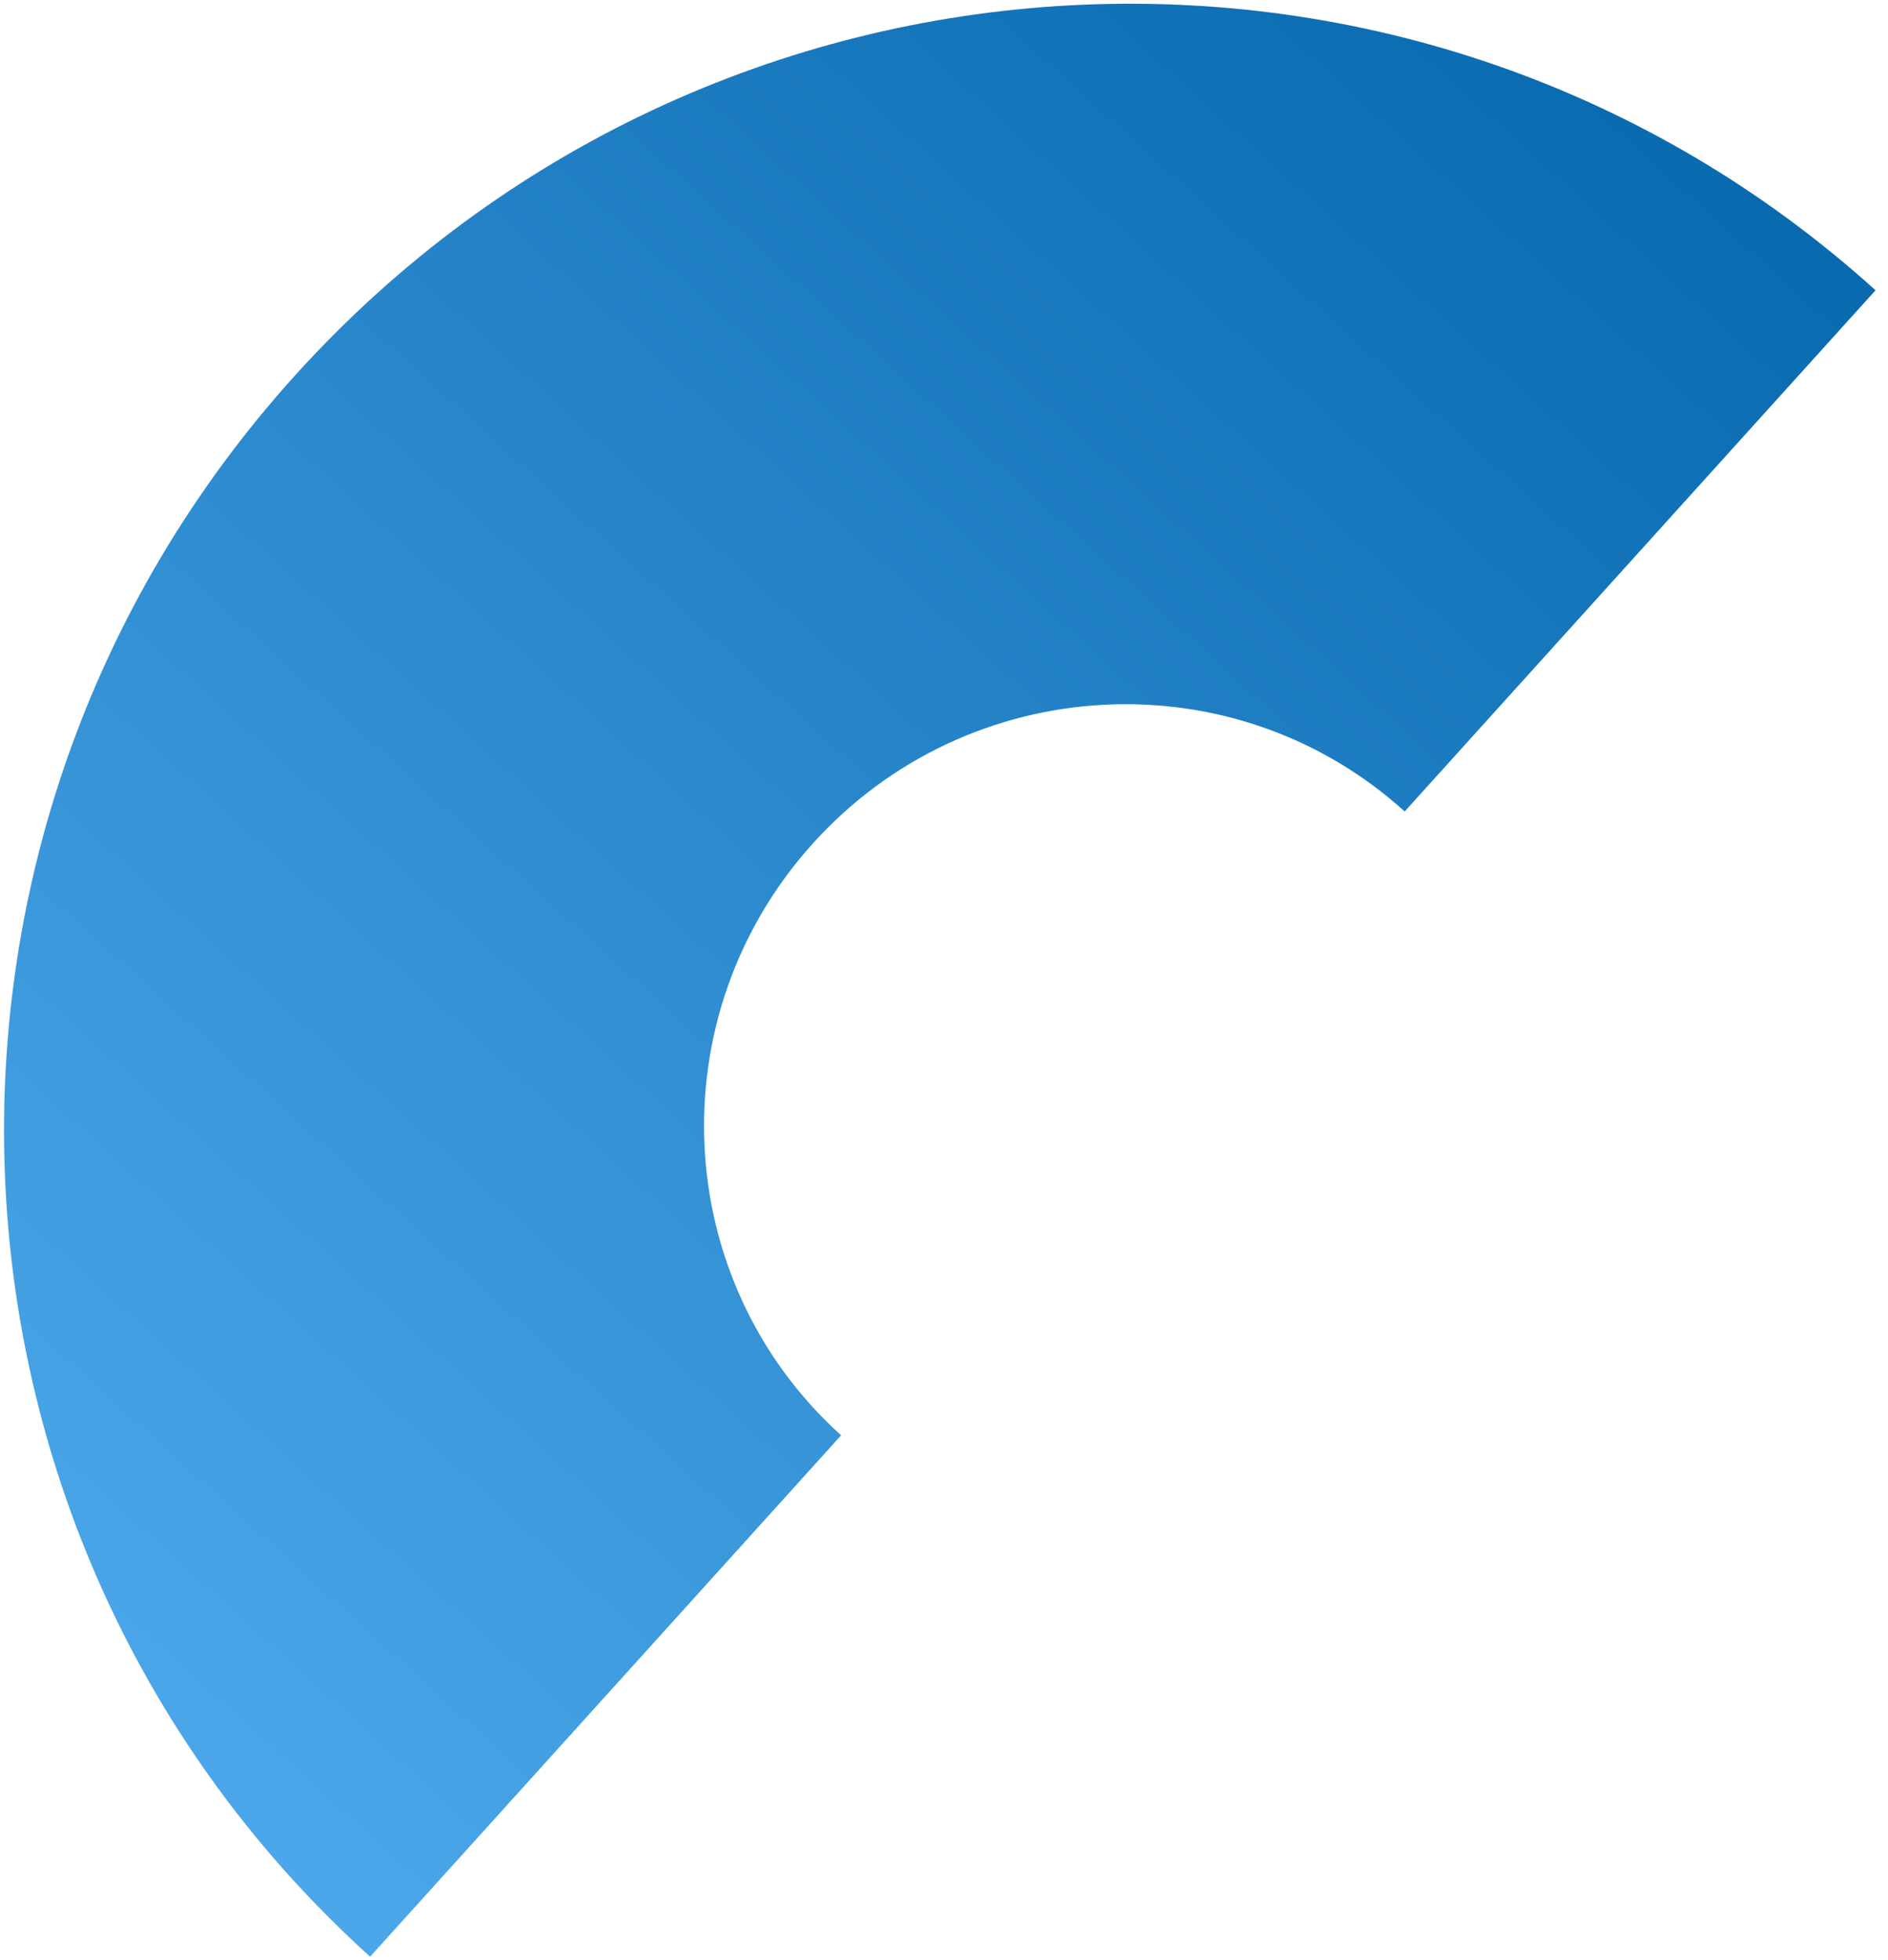 <svg width="132" height="137" viewBox="0 0 132 137" fill="none" xmlns="http://www.w3.org/2000/svg">
<path d="M25.876 136.785C-6.081 107.911 -8.435 58.412 20.632 26.241C49.699 -5.931 99.172 -8.582 131.129 20.291L98.21 56.726C86.245 45.915 67.718 46.913 56.839 58.953C45.96 70.994 46.841 89.527 58.806 100.338L25.887 136.772L25.876 136.785Z" fill="url(#paint0_linear_93_87)"/>
<defs>
<linearGradient id="paint0_linear_93_87" x1="102.191" y1="-5.854" x2="-3.062" y2="110.639" gradientUnits="userSpaceOnUse">
<stop stop-color="#096AB0"/>
<stop offset="1" stop-color="#4BA7E9"/>
</linearGradient>
</defs>
</svg>
